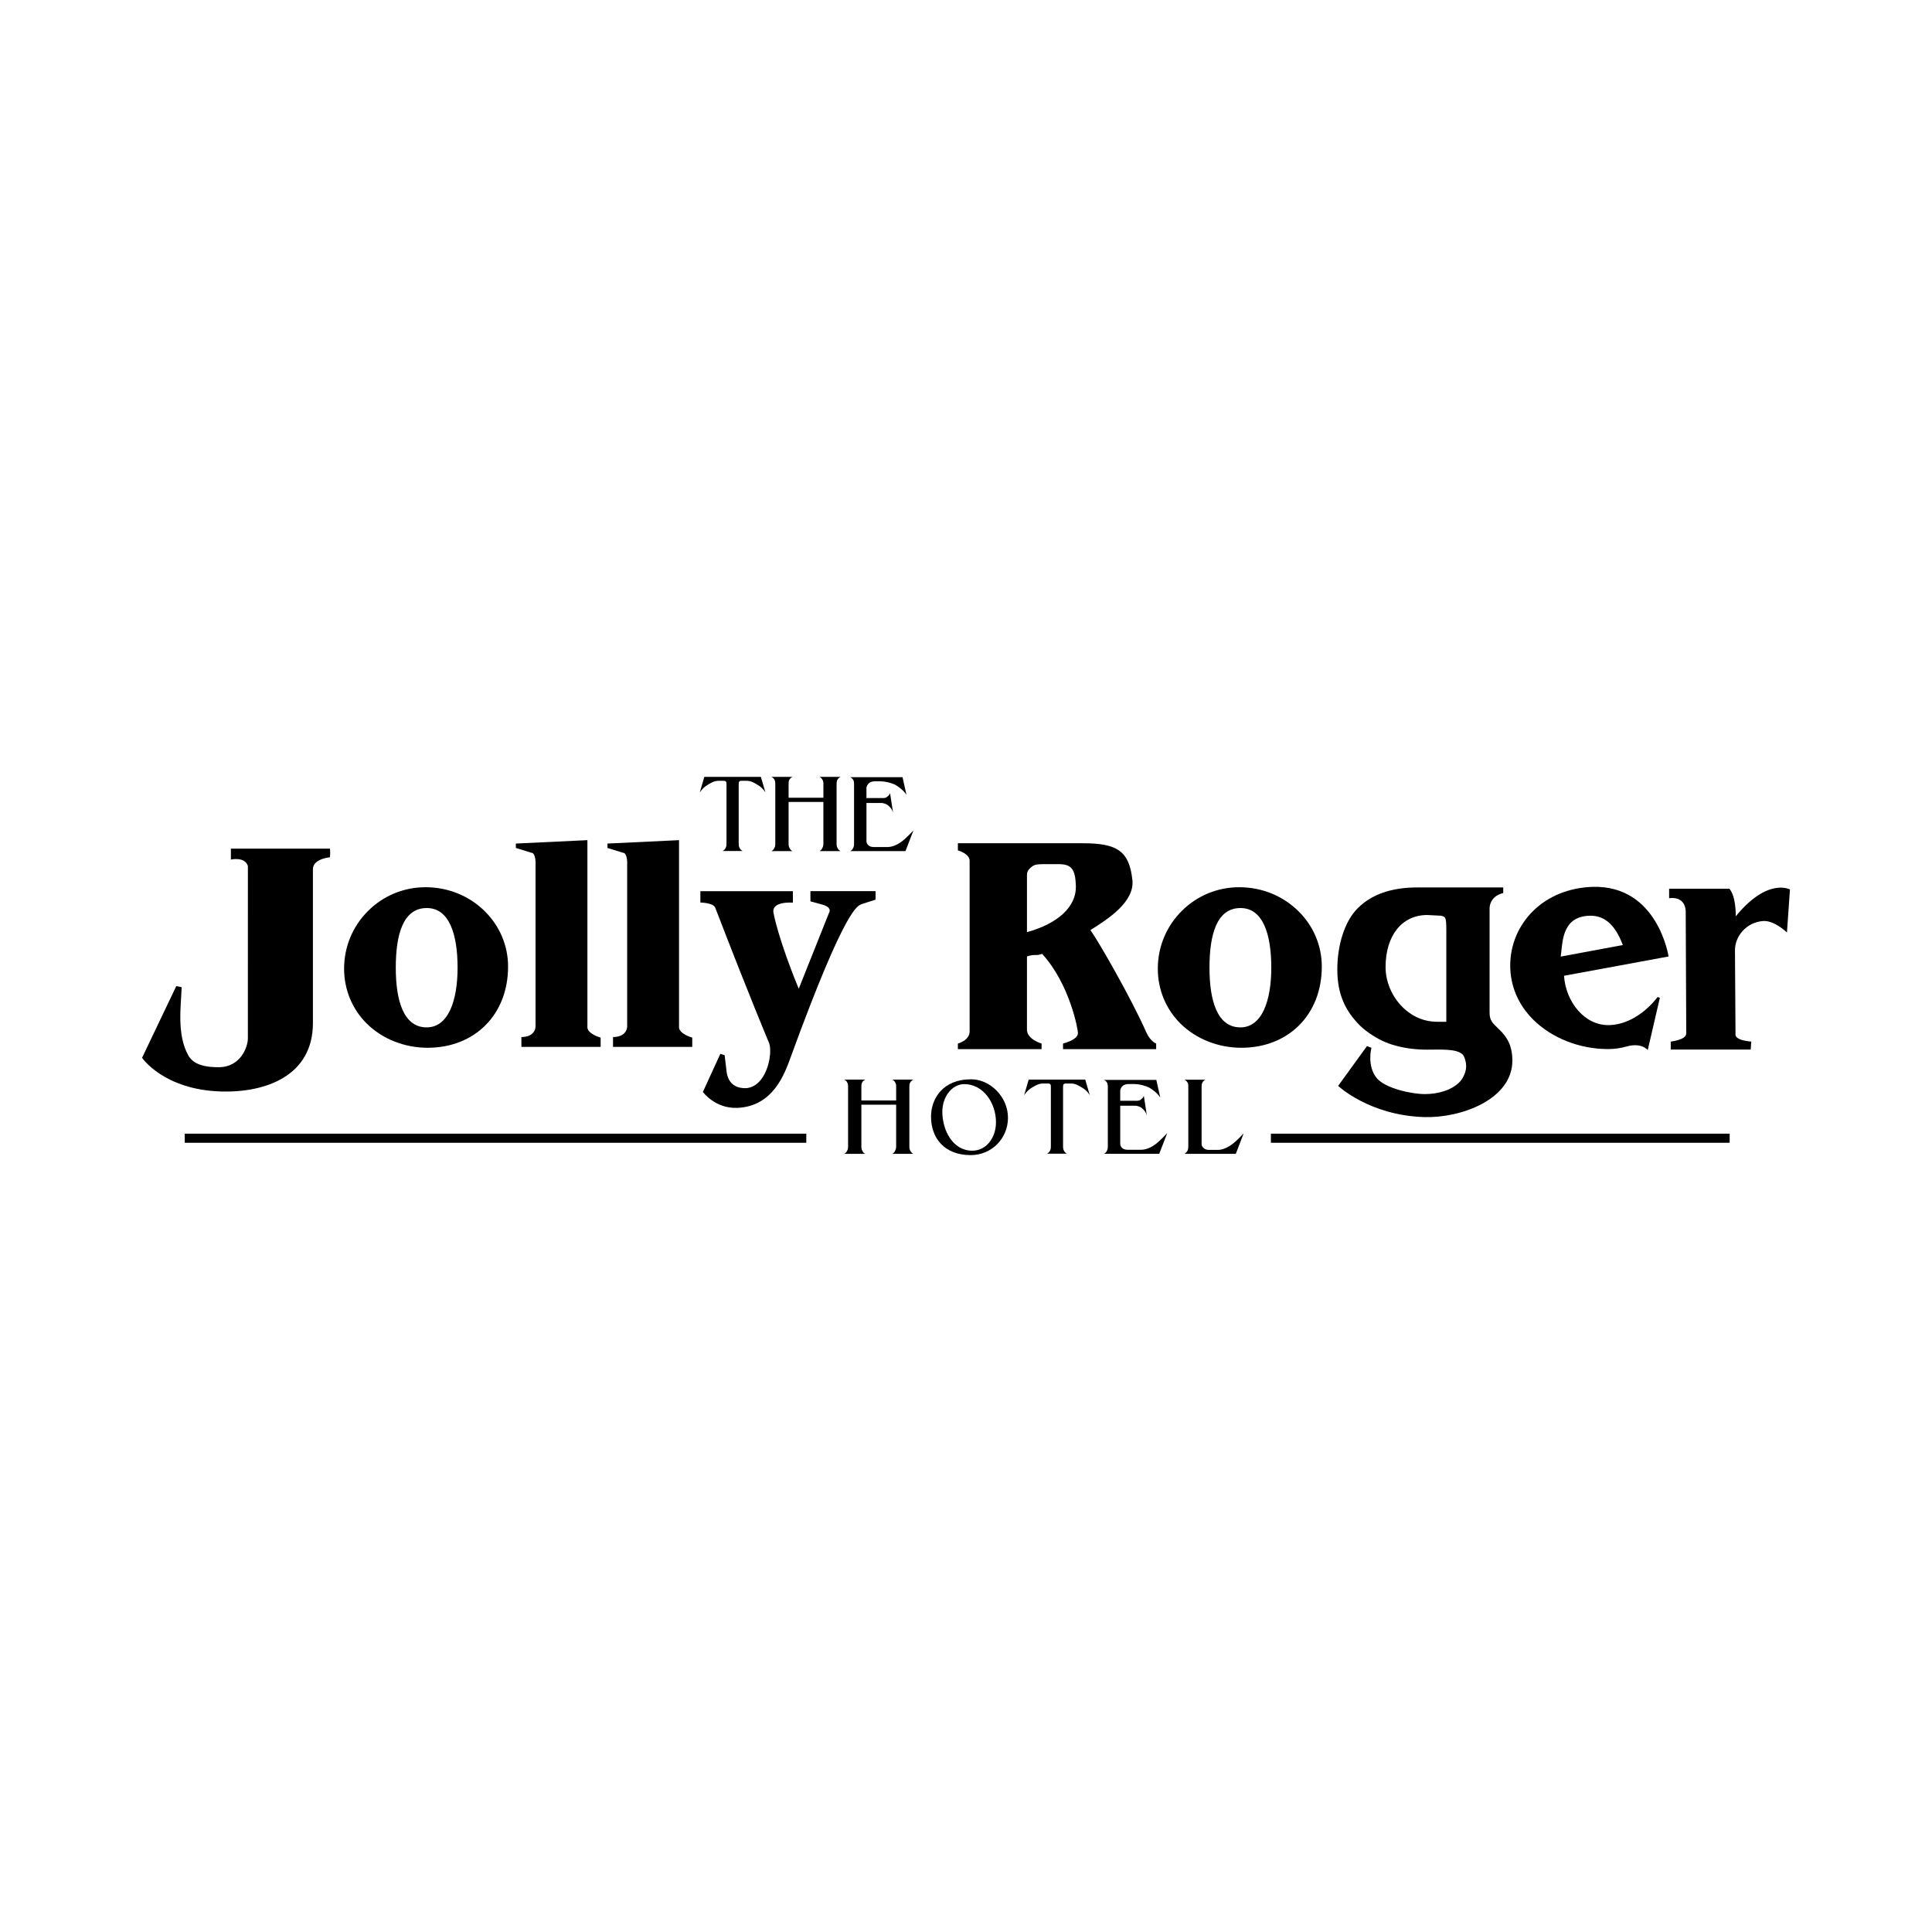 <?xml version="1.0" encoding="utf-8"?>
<!-- Generator: Adobe Illustrator 13.0.0, SVG Export Plug-In . SVG Version: 6.00 Build 14948)  -->
<!DOCTYPE svg PUBLIC "-//W3C//DTD SVG 1.0//EN" "http://www.w3.org/TR/2001/REC-SVG-20010904/DTD/svg10.dtd">
<svg version="1.0" id="Layer_1" xmlns="http://www.w3.org/2000/svg" xmlns:xlink="http://www.w3.org/1999/xlink" x="0px" y="0px"
	 width="192.756px" height="192.756px" viewBox="0 0 192.756 192.756" enable-background="new 0 0 192.756 192.756"
	 xml:space="preserve">
<g>
	<polygon fill-rule="evenodd" clip-rule="evenodd" fill="#FFFFFF" points="0,0 192.756,0 192.756,192.756 0,192.756 0,0 	"/>
	<path fill-rule="evenodd" clip-rule="evenodd" d="M75.913,77.509l0.453,1.549c-0.242-0.372-0.473-0.583-0.865-0.805
		c-0.362-0.211-0.604-0.352-1.036-0.352h-0.453c-0.08,0-0.161,0-0.231,0.051c-0.081,0.07-0.081,0.171-0.081,0.281v5.815
		c0,0.211-0.01,0.353,0.081,0.543c0.071,0.141,0.161,0.231,0.302,0.312h-1.982c0.141-0.081,0.231-0.171,0.302-0.312
		c0.09-0.191,0.08-0.332,0.08-0.543v-5.815c0-0.11,0-0.211-0.08-0.281c-0.071-0.051-0.151-0.051-0.231-0.051h-0.453
		c-0.422,0-0.664,0.141-1.036,0.352c-0.382,0.222-0.604,0.433-0.865,0.805l0.453-1.549H75.913L75.913,77.509z"/>
	<path fill-rule="evenodd" clip-rule="evenodd" d="M78.678,80.014v4.044c0,0.211-0.01,0.352,0.09,0.543
		c0.061,0.141,0.141,0.231,0.292,0.312h-2.093c0.151-0.081,0.231-0.171,0.292-0.312c0.101-0.191,0.091-0.332,0.091-0.543v-5.815
		c0-0.171,0-0.292-0.081-0.443c-0.07-0.13-0.151-0.221-0.312-0.292h2.113c-0.161,0.07-0.241,0.161-0.322,0.292
		c-0.07,0.151-0.07,0.272-0.07,0.443v1.348h3.471v-1.348c0-0.171,0-0.292-0.091-0.443c-0.07-0.13-0.151-0.221-0.302-0.292h2.103
		c-0.141,0.07-0.231,0.161-0.312,0.292c-0.081,0.151-0.081,0.272-0.081,0.443v5.815c0,0.211-0.01,0.352,0.09,0.543
		c0.071,0.141,0.161,0.231,0.292,0.312h-2.083c0.141-0.081,0.222-0.171,0.282-0.312c0.101-0.191,0.101-0.332,0.101-0.543v-4.044
		H78.678L78.678,80.014z"/>
	<path fill-rule="evenodd" clip-rule="evenodd" d="M90.047,77.539L90.44,79.3c-0.312-0.483-0.846-0.845-1.127-1.006
		c-0.312-0.151-0.905-0.342-1.529-0.342h-0.493c-0.262,0-0.483,0.06-0.664,0.251c-0.101,0.121-0.181,0.302-0.181,0.402v1.016h1.7
		c0.191,0,0.302-0.06,0.433-0.181c0.111-0.09,0.181-0.181,0.222-0.312l0.302,1.962c-0.09-0.322-0.222-0.494-0.473-0.714
		c-0.202-0.191-0.554-0.262-0.674-0.262h-1.509v3.823c0,0.171,0.101,0.312,0.211,0.413c0.11,0.101,0.312,0.161,0.523,0.161h1.358
		c0.513,0,1.046-0.261,1.429-0.553c0.503-0.382,1.167-1.107,1.167-1.107l-0.795,2.063h-5.514c0.151-0.081,0.231-0.171,0.302-0.322
		c0.09-0.181,0.081-0.322,0.081-0.543v-5.785c0-0.161,0-0.282-0.071-0.433c-0.081-0.141-0.161-0.221-0.322-0.292H90.047
		L90.047,77.539z"/>
	<path fill-rule="evenodd" clip-rule="evenodd" d="M85.939,110.217v4.045c0,0.211-0.01,0.352,0.091,0.543
		c0.06,0.141,0.141,0.23,0.292,0.312h-2.093c0.151-0.082,0.231-0.172,0.292-0.312c0.101-0.191,0.091-0.332,0.091-0.543v-5.816
		c0-0.17,0-0.291-0.081-0.441c-0.07-0.133-0.151-0.223-0.312-0.293h2.113c-0.161,0.07-0.242,0.16-0.322,0.293
		c-0.071,0.15-0.071,0.271-0.071,0.441v1.348h3.471v-1.348c0-0.17,0-0.291-0.091-0.441c-0.07-0.133-0.15-0.223-0.302-0.293h2.103
		c-0.141,0.07-0.231,0.16-0.312,0.293c-0.081,0.15-0.081,0.271-0.081,0.441v5.816c0,0.211-0.01,0.352,0.09,0.543
		c0.07,0.141,0.161,0.23,0.292,0.312h-2.083c0.141-0.082,0.222-0.172,0.282-0.312c0.101-0.191,0.101-0.332,0.101-0.543v-4.045
		H85.939L85.939,110.217z"/>
	<path fill-rule="evenodd" clip-rule="evenodd" d="M96.894,107.682c1.901,0,3.672,1.76,3.672,3.832c0,2.084-1.64,3.732-3.723,3.732
		c-2.605,0-3.954-1.68-3.954-3.842C92.889,109.643,94.036,107.682,96.894,107.682L96.894,107.682z"/>
	<path fill-rule="evenodd" clip-rule="evenodd" fill="#FFFFFF" d="M94.016,110.91c0,1.842,1.026,3.895,2.988,3.895
		c1.368,0,2.364-1.248,2.364-2.838c0-1.951-1.288-3.803-3.159-3.803C94.942,108.164,94.016,109.473,94.016,110.91L94.016,110.91z"/>
	<path fill-rule="evenodd" clip-rule="evenodd" d="M108.274,107.711l0.453,1.549c-0.241-0.371-0.473-0.582-0.865-0.805
		c-0.362-0.211-0.604-0.352-1.036-0.352h-0.453c-0.08,0-0.161,0-0.231,0.051c-0.08,0.07-0.08,0.17-0.08,0.281v5.814
		c0,0.213-0.011,0.354,0.08,0.545c0.07,0.141,0.161,0.23,0.302,0.311h-1.981c0.141-0.08,0.231-0.17,0.302-0.311
		c0.091-0.191,0.08-0.332,0.08-0.545v-5.814c0-0.111,0-0.211-0.08-0.281c-0.07-0.051-0.151-0.051-0.231-0.051h-0.453
		c-0.422,0-0.664,0.141-1.036,0.352c-0.382,0.223-0.604,0.434-0.865,0.805l0.453-1.549H108.274L108.274,107.711z"/>
	<path fill-rule="evenodd" clip-rule="evenodd" d="M115.367,107.742l0.392,1.76c-0.312-0.482-0.845-0.846-1.127-1.006
		c-0.312-0.15-0.905-0.342-1.529-0.342h-0.492c-0.262,0-0.483,0.061-0.664,0.25c-0.101,0.121-0.182,0.303-0.182,0.404v1.016h1.7
		c0.191,0,0.302-0.061,0.433-0.182c0.111-0.09,0.182-0.182,0.222-0.312l0.302,1.963c-0.091-0.322-0.221-0.492-0.473-0.715
		c-0.201-0.191-0.554-0.262-0.675-0.262h-1.509v3.824c0,0.17,0.101,0.311,0.211,0.412c0.111,0.102,0.312,0.16,0.523,0.16h1.358
		c0.514,0,1.047-0.262,1.429-0.553c0.503-0.383,1.167-1.107,1.167-1.107l-0.795,2.064h-5.513c0.15-0.082,0.23-0.172,0.301-0.322
		c0.091-0.182,0.081-0.322,0.081-0.545v-5.785c0-0.16,0-0.281-0.07-0.432c-0.081-0.141-0.161-0.221-0.322-0.291H115.367
		L115.367,107.742z"/>
	<path fill-rule="evenodd" clip-rule="evenodd" d="M120.276,107.721c-0.151,0.061-0.241,0.15-0.312,0.293
		c-0.08,0.141-0.08,0.25-0.08,0.432v5.705c0,0.182,0.101,0.301,0.222,0.402c0.11,0.111,0.302,0.172,0.513,0.172h0.896
		c0.503,0,1.026-0.273,1.408-0.555c0.504-0.371,1.157-1.096,1.157-1.096l-0.784,2.043h-5.122c0.142-0.082,0.222-0.182,0.303-0.312
		c0.09-0.191,0.08-0.332,0.08-0.543v-5.816c0-0.182,0-0.291-0.07-0.432c-0.091-0.143-0.171-0.232-0.312-0.293H120.276
		L120.276,107.721z"/>
	<path fill-rule="evenodd" clip-rule="evenodd" d="M24.732,86.402l-0.002,17.205c0,0.83-0.711,2.863-2.903,2.869
		c-1.232,0.004-2.497-0.193-3.05-1.195c-1.161-2.098-0.71-4.979-0.654-6.785c-0.065-0.031-0.536-0.113-0.536-0.113l-3.413,7.154
		c0,0,2.155,3.191,7.881,3.361c4.412,0.131,9.165-1.537,9.165-6.824V86.715c0-0.432,0.318-0.998,1.7-1.189
		c0.05-0.555,0-0.857,0-0.857h-9.884v1.091C23.035,85.759,24.43,85.434,24.732,86.402L24.732,86.402z"/>
	<path fill-rule="evenodd" clip-rule="evenodd" d="M58.606,102.375V83.822l-7.138,0.34V84.6l1.558,0.483
		c0.342,0.001,0.433,0.738,0.404,1.201v16.091c0,0,0.072,1.068-1.41,1.094v0.98h7.905v-0.928
		C59.926,103.521,58.493,103.139,58.606,102.375L58.606,102.375z"/>
	<path fill-rule="evenodd" clip-rule="evenodd" d="M67.747,102.375V83.822l-7.138,0.34V84.6l1.559,0.483
		c0.342,0.001,0.433,0.738,0.404,1.201v16.091c0,0,0.071,1.068-1.41,1.094v0.98h7.905v-0.928
		C69.067,103.521,67.634,103.139,67.747,102.375L67.747,102.375z"/>
	<path fill-rule="evenodd" clip-rule="evenodd" d="M87.355,88.911h-6.499l-0.001,1.015l1.221,0.335
		c1.03,0.304,0.631,0.825,0.631,0.825l-3.017,7.561c-2.048-4.975-2.495-7.461-2.495-7.461c-0.367-1.33,1.913-1.127,1.913-1.127
		v-1.147h-9.232v1.133c0,0,1.292,0.016,1.484,0.517c3.376,8.773,5.37,13.494,5.37,13.494c0.275,0.768,0.046,2.449-0.708,3.521
		c-0.318,0.451-0.869,0.99-1.682,0.99c-0.603,0-1.678-0.199-1.852-1.68l-0.19-1.613l-0.428-0.135l-1.743,3.803
		c0,0,1.215,1.678,3.429,1.59c3.616-0.141,4.756-3.482,5.328-5.051c5.604-15.365,6.731-15.078,7.072-15.272l1.398-0.45V88.911
		L87.355,88.911z"/>
	<path fill-rule="evenodd" clip-rule="evenodd" d="M114.364,102.988c-1.575-3.543-4.81-9.14-5.572-10.196
		c1.783-1.111,4.433-2.836,4.186-5.001c-0.315-2.865-1.485-3.66-4.933-3.66H95.568v0.712c0,0,1.172,0.321,1.172,1.036
		c0,0,0,16.949,0,16.951c0.055,0.973-1.172,1.285-1.172,1.285v0.559h8.351v-0.559c0,0-1.407-0.4-1.459-1.34l0.001-7.352
		c0.876-0.283,0.758-0.002,1.518-0.253c2.78,3.06,3.578,7.597,3.566,7.88c0.031,0.705-1.486,1.064-1.486,1.064v0.559h9.291v-0.559
		C115.35,104.115,114.779,103.92,114.364,102.988L114.364,102.988z"/>
	<path fill-rule="evenodd" clip-rule="evenodd" fill="#FFFFFF" d="M102.944,86.472c0.308-0.247,0.62-0.257,1.297-0.257h1.337
		c1.287,0,1.707,0.425,1.764,2.188c0.05,2.056-1.781,3.742-4.881,4.597v-5.698C102.461,87.015,102.539,86.787,102.944,86.472
		L102.944,86.472z"/>
	<path fill-rule="evenodd" clip-rule="evenodd" d="M149.408,102.547c-0.494-0.471-0.792-0.756-0.792-1.502V90.558
		c0.107-1.252,1.363-1.458,1.363-1.458v-0.559h-8.605c-2.551,0-4.541,0.697-5.916,2.073c-1.331,1.33-2.034,3.732-2.034,6.105
		c0,2.472,0.785,4.128,2.27,5.613c0,0,1.47,1.488,3.657,2.021c0.927,0.246,1.943,0.371,3.037,0.371c1.359,0,2.943-0.113,3.548,0.492
		c0.166,0.166,0.282,0.602,0.326,0.895c0.108,0.738-0.301,1.473-0.572,1.771c-0.822,0.904-2.257,1.275-3.518,1.275
		c-1.393,0-3.971-0.588-4.805-1.584c-1.021-1.221-0.538-3.035-0.538-3.035l-0.444-0.17l-2.88,3.971c0,0,3.122,2.953,8.605,3.113
		c3.645,0.105,8.779-1.752,8.779-5.646C150.89,103.961,150.033,103.145,149.408,102.547L149.408,102.547z"/>
	<path fill-rule="evenodd" clip-rule="evenodd" fill="#FFFFFF" d="M144.299,101.943h-0.893c-1.664,0-2.813-0.801-3.485-1.473
		c-1.054-1.053-1.682-2.537-1.682-3.972c0-3.158,1.63-5.207,4.153-5.207l1.39,0.071c0.416,0.126,0.517,0.081,0.517,1.41V101.943
		L144.299,101.943z"/>
	<path fill-rule="evenodd" clip-rule="evenodd" d="M166.474,95.429c0,0-1.076-7.151-7.603-6.946
		c-2.229,0.07-4.395,0.885-5.937,2.428c-1.457,1.456-2.259,3.378-2.259,5.414c0,2.036,0.791,3.903,2.287,5.397
		c1.844,1.844,4.637,2.945,7.472,2.945c0.656,0,1.238-0.088,1.884-0.266c1.49-0.408,2.077,0.367,2.077,0.367l1.211-5.221
		l-0.233-0.072c0,0-1.896,2.695-4.784,2.799c-2.51,0.09-4.383-2.357-4.546-4.922L166.474,95.429L166.474,95.429z"/>
	<path fill-rule="evenodd" clip-rule="evenodd" fill="#FFFFFF" d="M158.694,91.361c1.273,0,2.406,0.749,3.214,2.925l-6.196,1.153
		c0.15-0.993,0.108-2.223,0.846-3.191C157.051,91.602,157.865,91.361,158.694,91.361L158.694,91.361z"/>
	<path fill-rule="evenodd" clip-rule="evenodd" d="M172.539,88.668h-6.01v0.95c0,0,1.538-0.308,1.655,1.246l0.054,12.24
		c0,0.658-1.549,0.812-1.549,0.812l0.002,0.797h7.977l0.055-0.797c0,0-1.732-0.082-1.571-0.812l-0.054-8.271
		c-0.023-1.393,1.119-2.81,2.792-2.942c1.135-0.09,2.394,1.144,2.394,1.144l0.3-4.289c0,0-2.207-1.239-5.409,2.675
		C173.174,91.42,173.238,89.476,172.539,88.668L172.539,88.668z"/>
	<polygon fill-rule="evenodd" clip-rule="evenodd" points="80.445,113.107 18.433,113.107 18.433,114.014 80.445,114.014 
		80.445,113.107 	"/>
	<polygon fill-rule="evenodd" clip-rule="evenodd" points="126.798,114.014 172.57,114.014 172.57,113.107 126.798,113.107 
		126.798,114.014 	"/>
	<path fill-rule="evenodd" clip-rule="evenodd" d="M42.452,88.518c-2.149,0-4.172,0.829-5.698,2.333
		c-1.563,1.541-2.423,3.599-2.423,5.794c0,2.092,0.807,4.042,2.273,5.489c1.548,1.527,3.756,2.402,6.056,2.402
		c4.729,0,8.031-3.33,8.031-8.097c0-2.084-0.827-4.048-2.329-5.529C46.8,89.367,44.7,88.518,42.452,88.518L42.452,88.518z"/>
	<path fill-rule="evenodd" clip-rule="evenodd" fill="#FFFFFF" d="M42.57,90.595c2.279-0.007,3.083,2.665,3.083,5.953
		c0,3.288-0.926,5.954-3.083,5.954c-2.309,0-3.083-2.666-3.083-5.954C39.487,93.26,40.203,90.602,42.57,90.595L42.57,90.595z"/>
	<path fill-rule="evenodd" clip-rule="evenodd" d="M123.636,88.518c-2.149,0-4.173,0.829-5.697,2.333
		c-1.563,1.541-2.424,3.599-2.424,5.794c0,2.092,0.808,4.042,2.273,5.489c1.549,1.527,3.757,2.402,6.057,2.402
		c4.729,0,8.031-3.33,8.031-8.097c0-2.084-0.827-4.048-2.329-5.529C127.983,89.367,125.884,88.518,123.636,88.518L123.636,88.518z"
		/>
	<path fill-rule="evenodd" clip-rule="evenodd" fill="#FFFFFF" d="M123.754,90.595c2.279-0.007,3.083,2.665,3.083,5.953
		c0,3.288-0.926,5.954-3.083,5.954c-2.309,0-3.084-2.666-3.084-5.954C120.67,93.26,121.386,90.602,123.754,90.595L123.754,90.595z"
		/>
</g>
</svg>
